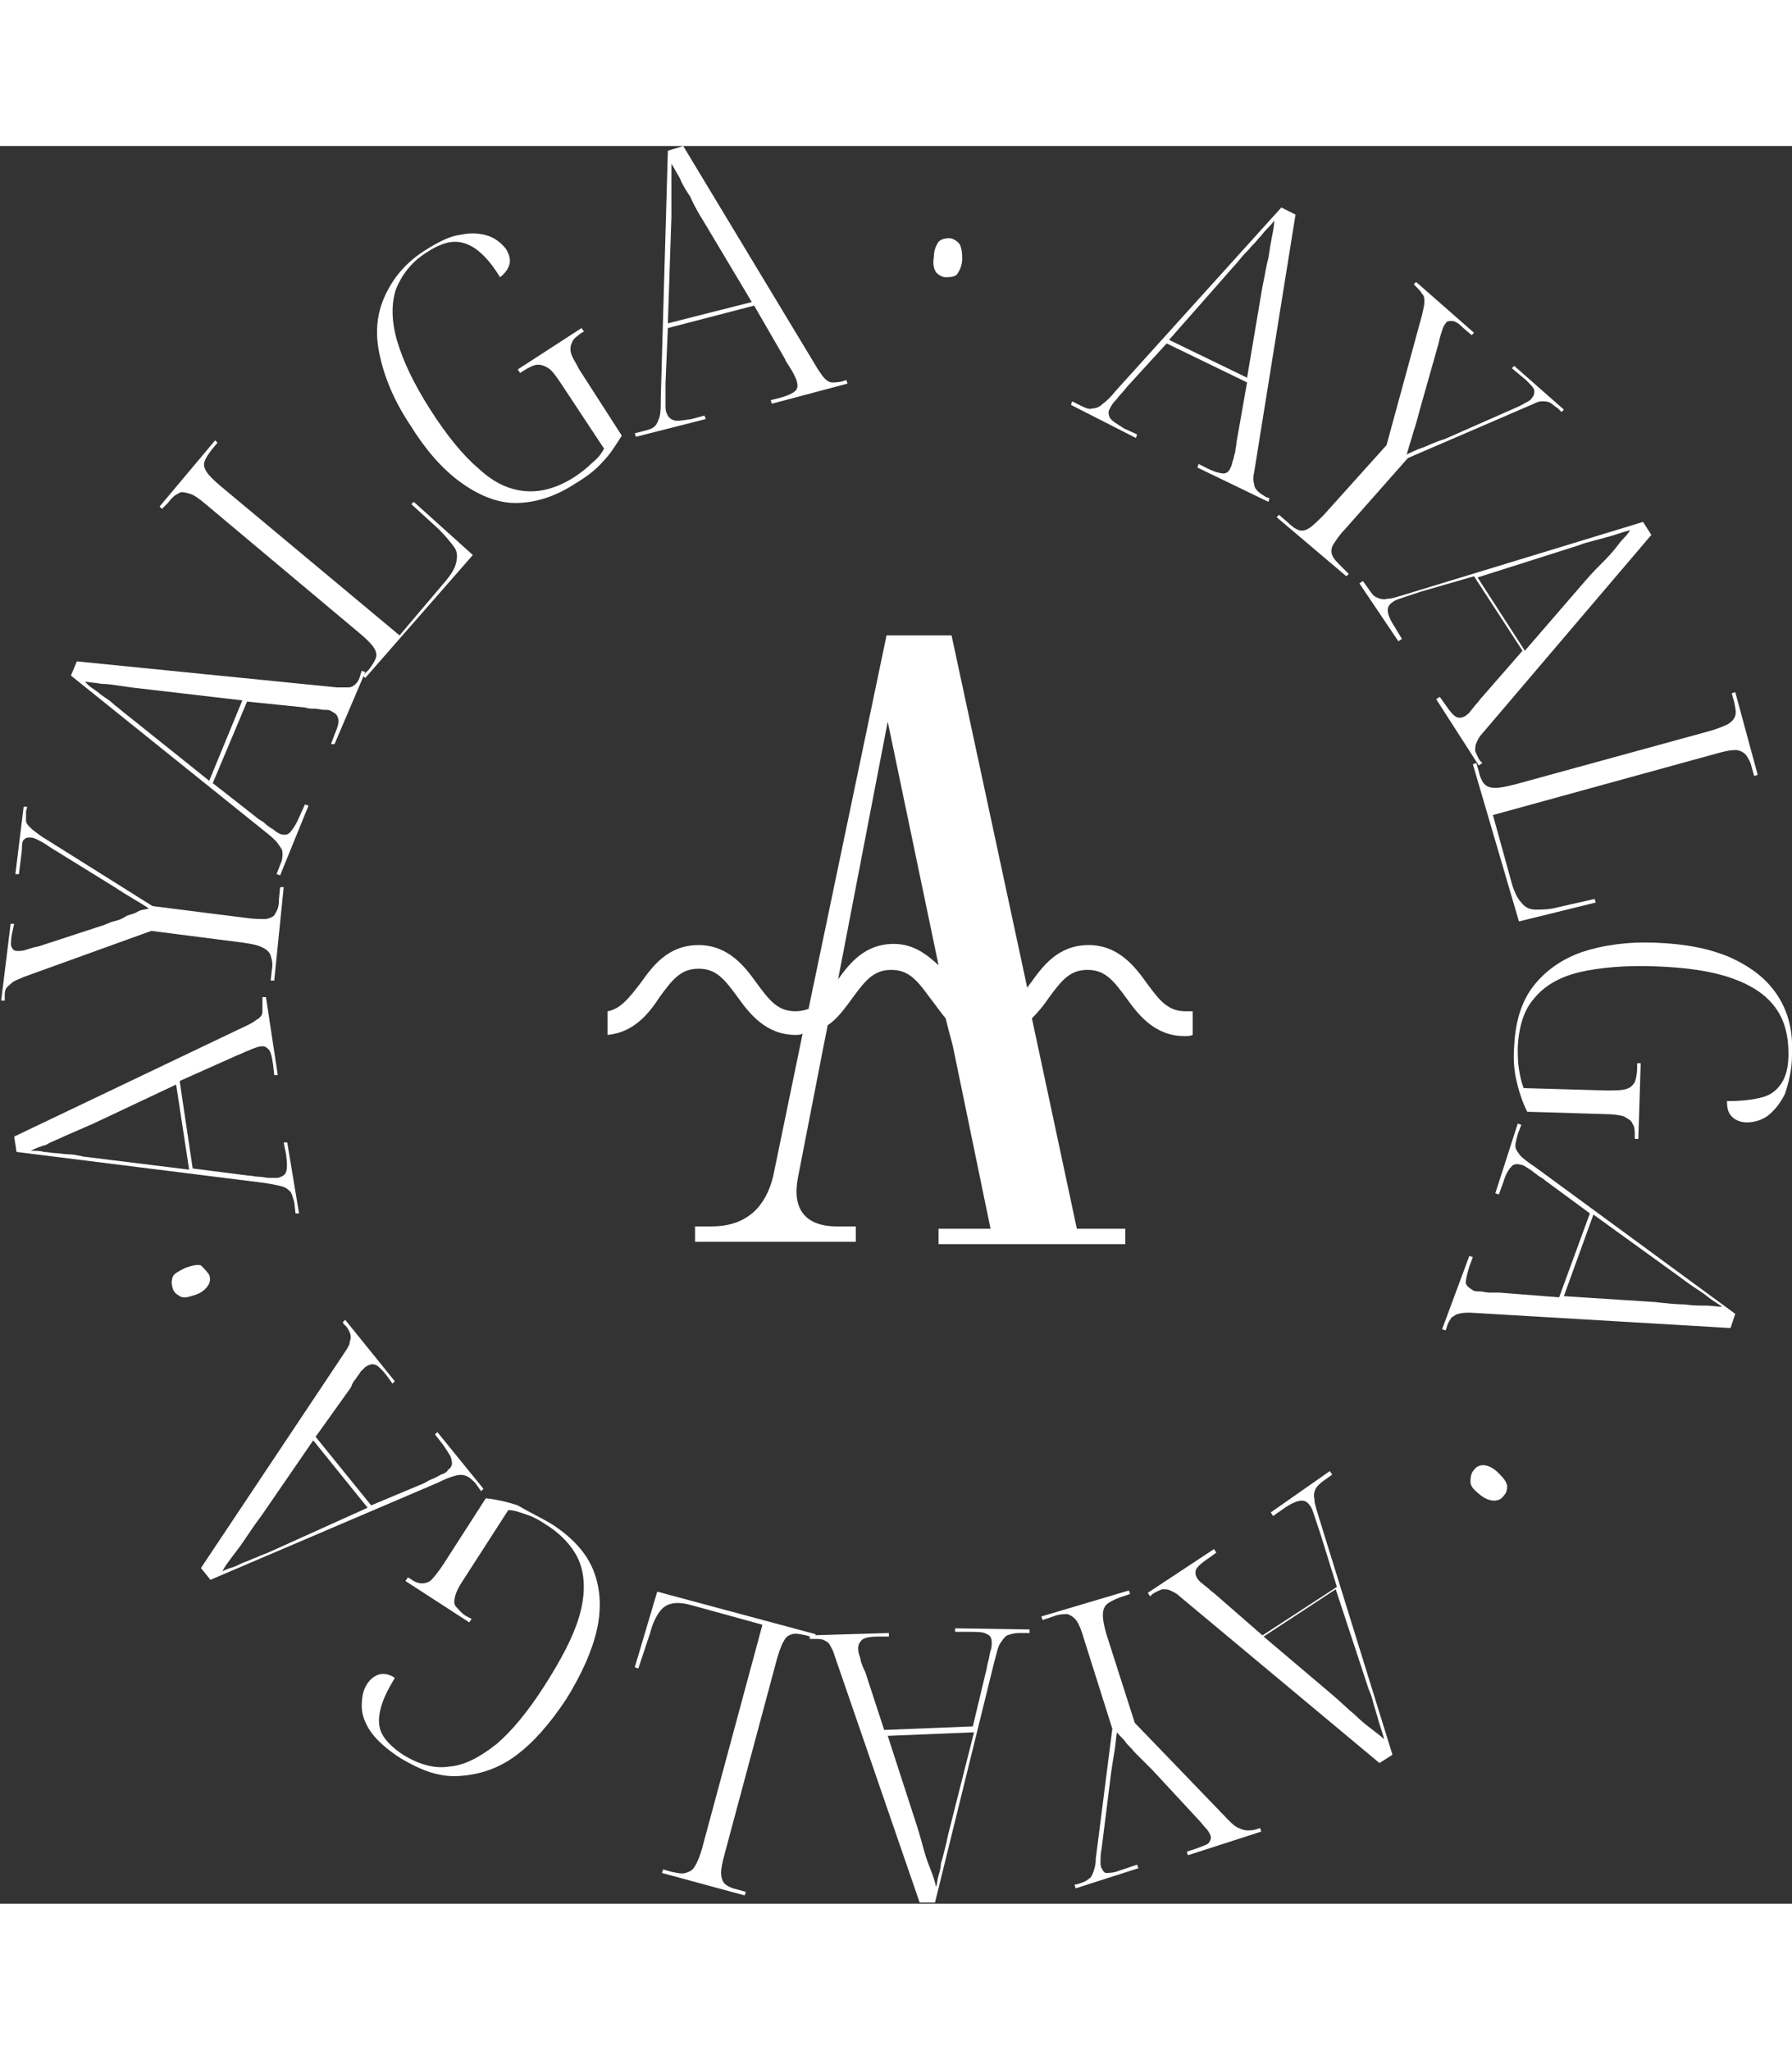 <?xml version="1.0" encoding="UTF-8"?> <svg xmlns="http://www.w3.org/2000/svg" version="1.1" id="Capa_1" x="0" y="0" viewBox="0 0 151.6 148.7" style="enable-background:new 0 0 151.6 148.7" xml:space="preserve" width="130"><rect x="0" y="0" width="151.6" height="148.7" fill="#333333" stroke="none"/><style>.st1{fill:#fff}</style><path d="M100.3 73.2c-1.5 0-2.2-.9-3.3-2.4-1-1.4-2.4-3.2-4.9-3.2-2.6 0-3.9 1.8-4.9 3.2-.1.1-.2.3-.3.4l-6.4-29.8H75L68.4 73c-.3.1-.7.2-1.1.2-1.5 0-2.2-.9-3.3-2.4-1-1.4-2.4-3.2-4.9-3.2-2.6 0-3.9 1.8-4.9 3.2-1 1.3-1.7 2.2-2.8 2.4v2c2.2-.2 3.5-1.8 4.4-3.2 1.1-1.5 1.8-2.4 3.3-2.4 1.5 0 2.2.9 3.3 2.4 1 1.4 2.4 3.2 4.9 3.2.2 0 .4 0 .6-.1l-2.5 12.1c-.6 2.4-2.1 4.2-5.2 4.2h-1.4v1.3h13.6v-1.3h-1.6c-2.7 0-3.8-1.5-3.3-4.1L69.7 76l.3-1.5v-.1c.9-.6 1.5-1.5 2.1-2.3 1.1-1.5 1.8-2.4 3.3-2.4 1.5 0 2.2.9 3.3 2.4.4.5.8 1.1 1.3 1.7l.2.8.4 1.5 3.2 15.5h-4.4v1.3h15.8v-1.3h-4.1l-3.8-17.8c.5-.5 1-1.1 1.4-1.7 1.1-1.5 1.8-2.4 3.3-2.4 1.5 0 2.2.9 3.3 2.4 1 1.4 2.4 3.2 4.9 3.2.3 0 .5 0 .7-.1v-2h-.6zm-24.7-5.7c-2.4 0-3.7 1.6-4.7 3l4.2-21.8 4.3 20.6c-1-.9-2.1-1.8-3.8-1.8z" style="fill-rule:evenodd;clip-rule:evenodd;fill:#fff"></path><path class="st1" d="m90.6 21.9.1-.3.8.4c.4.2.7.3.9.2.3 0 .6-.1.9-.4.3-.2.7-.6 1.1-1.1l14-15.5 1.2.6-3.5 21.8c-.1.4-.1.7 0 1 0 .2.1.4.3.6.2.2.4.3.7.5l.3.1-.1.3-6-2.9.1-.3.8.4c.6.3 1.1.4 1.3.4.3 0 .5-.2.6-.5.1-.1.1-.3.2-.6.1-.2.1-.5.2-.7 0-.3.1-.5.1-.8l.9-5.1-6.8-3.3-3.2 3.5c-.2.2-.4.5-.6.7-.2.2-.4.5-.6.7-.2.2-.3.4-.4.6-.2.3-.1.6 0 .8.2.3.6.5 1.2.9l1.1.5-.1.3-5.5-2.8zm8.3-5.5 6.6 3.2 1.3-7.7c.2-.9.3-1.7.5-2.4.1-.7.2-1.3.3-1.8s.2-1 .2-1.4c-.2.3-.5.6-.7.8-.2.2-.4.5-.7.8-.2.3-.5.5-.7.8-.3.3-.6.6-.9 1l-5.9 6.7z"></path><path class="st1" d="m108 31.4.2-.2.7.6c.4.4.7.6 1 .7.3.1.6 0 .9-.2.3-.2.7-.6 1.2-1.1l5.3-5.9 3-11c.1-.5.2-.8.2-1.1 0-.3 0-.5-.2-.7-.1-.2-.3-.4-.5-.6l-.2-.2.2-.2 4.9 4.3-.2.2-.7-.6c-.4-.4-.7-.6-1-.6-.2 0-.4 0-.5.2-.1.1-.2.3-.3.6-.1.3-.2.6-.3 1.1l-1.5 5.3c-.1.4-.2.7-.3 1.1s-.2.7-.3 1c-.1.3-.2.7-.3 1-.1.3-.2.7-.3 1 .4-.2.8-.4 1.4-.6.5-.2 1.1-.5 1.8-.7l5.9-2.6c.5-.2.8-.4 1-.5.2-.1.4-.2.5-.4.2-.2.2-.4.2-.6s-.3-.5-.7-.9l-1.2-1 .2-.2 4.2 3.7-.2.2-.3-.3c-.3-.2-.5-.4-.7-.5-.2-.1-.4-.1-.7-.1-.3 0-.6.2-1.1.4l-10.2 4.4-5.3 6c-.5.5-.8 1-1 1.3s-.2.7-.1.9c.1.3.4.6.7.9l.7.7-.2.2-5.9-5z"></path><path class="st1" d="m115 37 .3-.2.5.7c.2.3.4.6.7.7.2.1.5.2.9.1.4 0 .9-.2 1.6-.4l20-6.1.7 1.1-14.3 16.8c-.3.3-.4.6-.5.8s-.1.4-.1.7c.1.2.2.5.4.8l.2.2-.3.2-3.6-5.6.3-.2.5.7c.4.6.7.9.9 1 .2.1.5.1.8-.1.1-.1.3-.2.4-.4.2-.2.3-.4.5-.6.2-.2.3-.4.5-.6l3.4-3.9-4.1-6.3-4.5 1.3-.9.3-.9.3c-.3.1-.5.2-.6.3-.3.2-.4.4-.4.7 0 .3.2.8.6 1.4l.6 1-.3.2L115 37zm10-.5 4 6.2 5.1-5.9c.6-.7 1.2-1.3 1.7-1.8s.9-1 1.2-1.4c.3-.4.7-.7.9-1.1-.4.1-.7.2-1 .3s-.6.2-1 .3-.7.2-1.1.3c-.4.1-.8.2-1.3.4l-8.5 2.7z"></path><path class="st1" d="m124.6 52.3.3-.1.2.7c.1.5.3.9.5 1.1s.5.3.9.3.9-.1 1.7-.3l16.4-4.5c.7-.2 1.2-.4 1.6-.6.3-.2.5-.4.6-.7.1-.3 0-.7-.1-1.2l-.2-.7.3-.1 1.9 7-.3.1-.2-.7c-.1-.5-.3-.8-.5-1.1-.2-.2-.5-.4-.9-.4s-.9.1-1.6.3l-18.9 5.2 1.6 5.8c.2.7.5 1.3.8 1.6.3.4.7.6 1.2.6s1.2 0 1.9-.2l3.1-.7.1.3-6.5 1.6-3.9-13.3z"></path><path class="st1" d="M128.1 76.1c.1-2 .6-3.7 1.6-5 1-1.3 2.4-2.3 4.1-2.9 1.8-.6 3.9-.9 6.3-.8 2.5.1 4.6.5 6.4 1.3 1.7.8 3 1.8 3.9 3.2.9 1.4 1.3 3 1.2 5 0 1.3-.3 2.4-.6 3.3-.4.8-.9 1.4-1.4 1.8s-1.2.6-1.8.6c-.6 0-1-.2-1.3-.5-.3-.3-.4-.7-.4-1.3 1.2 0 2.1-.1 2.9-.3.8-.2 1.3-.6 1.7-1.2.4-.6.6-1.4.6-2.5 0-1.5-.3-2.8-1.1-3.9s-2-1.9-3.7-2.5c-1.7-.6-3.8-.9-6.4-1-2.6-.1-4.8.1-6.5.5s-3 1.2-3.8 2.2c-.9 1-1.3 2.4-1.4 4.1 0 .7 0 1.3.1 1.9.1.6.2 1.1.4 1.6l7 .2c.7 0 1.2 0 1.6-.1.4-.1.6-.3.8-.6.1-.3.2-.7.2-1.2v-.4h.3l-.2 6.4h-.3v-.2c0-.5 0-.8-.2-1.1-.1-.3-.4-.4-.7-.6-.3-.1-.9-.2-1.6-.2l-6.6-.2c-.4-.8-.7-1.7-.9-2.6-.2-.8-.3-1.8-.2-3z"></path><path class="st1" d="m128.4 82.7.3.1-.3.8c-.1.4-.2.7-.2 1s.2.5.4.8c.3.3.7.6 1.3 1l16.9 12.4-.4 1.2-22-1.3c-.4 0-.7 0-1 .1-.2 0-.4.2-.6.3-.1.2-.3.4-.4.8l-.1.3-.3-.1 2.3-6.2.3.1-.3.8c-.2.7-.3 1.1-.3 1.4.1.3.3.4.6.6.1.1.3.1.6.1.2 0 .5.1.8.1h.8l5.1.4 2.6-7.1-3.8-2.8c-.2-.2-.5-.3-.7-.5-.3-.2-.5-.4-.7-.5s-.4-.3-.6-.3c-.3-.1-.6-.1-.8.1-.2.2-.5.6-.7 1.3l-.4 1.1-.3-.1 1.9-5.9zm6.4 7.7-2.5 6.9 7.7.5c.9.1 1.8.2 2.5.2.7.1 1.3.1 1.8.1s1 .1 1.4.1l-.9-.6c-.3-.2-.5-.4-.8-.6l-.9-.6c-.3-.2-.7-.5-1.1-.8l-7.2-5.2z"></path><path class="st1" d="M124.7 112c.2-.3.5-.4.8-.4s.8.2 1.2.6.7.7.8 1.1c0 .3 0 .6-.3.9-.2.3-.5.4-.8.4-.3 0-.7-.1-1.2-.5s-.8-.7-.8-1.1c0-.5.1-.8.3-1z"></path><path class="st1" d="m112.5 112.1.2.3-.7.5c-.3.2-.6.5-.7.7-.1.2-.2.5-.1.9 0 .4.2.9.4 1.6l6.2 20-1.1.7-16.9-14.1c-.3-.3-.6-.4-.8-.5-.2-.1-.4-.1-.7-.1-.2.1-.5.2-.8.4l-.2.2-.2-.3 5.6-3.7.2.3-.7.5c-.6.4-.9.7-1 .9-.1.2-.1.5.1.8.1.1.2.3.4.4.2.2.4.3.6.5.2.2.4.3.6.5l3.9 3.4 6.3-4.1-1.4-4.5-.3-.9-.3-.9c-.1-.3-.2-.5-.3-.6-.2-.3-.4-.4-.7-.4s-.8.2-1.4.6l-1 .7-.2-.3 5-3.5zm.5 10-6.1 4 5.9 5c.7.6 1.3 1.2 1.8 1.6.5.5 1 .9 1.4 1.2.4.3.8.6 1.1.9-.1-.4-.2-.7-.3-1-.1-.3-.2-.6-.3-1-.1-.3-.2-.7-.3-1-.1-.4-.2-.8-.4-1.2l-2.8-8.5z"></path><path class="st1" d="m95.5 122.2.1.3-.9.3c-.5.2-.9.4-1.1.6-.2.2-.3.5-.3.9s.1.9.3 1.6l2.4 7.5 7.9 8.2c.3.3.6.6.9.7.2.1.5.2.7.2.2 0 .5 0 .8-.1l.3-.1.1.3-6.2 2-.1-.3.9-.3c.5-.2.9-.3 1-.5.1-.2.2-.3.1-.6-.1-.2-.2-.4-.4-.6s-.4-.5-.7-.8l-3.8-4.1-.8-.8-.8-.8c-.2-.3-.5-.5-.7-.8-.2-.3-.5-.5-.7-.8-.1.4-.1.9-.2 1.5s-.2 1.2-.3 1.9l-.8 6.4c-.1.5-.1.9-.1 1.1s0 .5.1.6c.1.2.2.4.4.4s.6 0 1.1-.2l1.5-.5.1.3-5.3 1.7-.1-.3.4-.1c.3-.1.6-.2.8-.4.2-.1.3-.3.4-.6.1-.3.2-.6.2-1.1l1.4-11-2.4-7.6c-.2-.7-.4-1.2-.6-1.5-.2-.3-.5-.5-.8-.6-.3 0-.7 0-1.2.2l-.9.3-.1-.3 7.4-2.2z"></path><path class="st1" d="M87.1 125.5v.3h-.9c-.4 0-.7.1-1 .2-.2.1-.4.4-.6.7s-.3.9-.5 1.6l-5 20.3h-1.3l-7.2-20.9c-.1-.4-.3-.7-.4-.9-.1-.2-.3-.3-.5-.4-.2-.1-.5-.1-.9-.1h-.3v-.3l6.7-.2v.3h-.9c-.7 0-1.2.1-1.4.3-.2.2-.3.4-.3.7 0 .1 0 .3.1.6.1.2.1.5.2.7.1.3.2.5.3.7l1.6 4.9 7.5-.3 1.1-4.6c.1-.3.1-.6.2-.9.1-.3.1-.6.2-.9.1-.3.1-.5.1-.7 0-.3-.1-.6-.4-.7-.3-.2-.8-.2-1.5-.2h-1.2v-.3l6.3.1zm-4.7 8.7-7.3.3 2.4 7.4c.3.9.5 1.7.7 2.4.2.7.4 1.2.6 1.7.2.5.3.9.4 1.3.1-.4.1-.7.2-1 .1-.3.2-.7.2-1 .1-.3.2-.7.3-1.1.1-.4.2-.8.3-1.3l2.2-8.7z"></path><path class="st1" d="m69 125.9-.1.3-.7-.2c-.5-.1-.9-.2-1.2-.1-.3.1-.5.2-.7.6-.2.3-.4.9-.6 1.6l-4.4 16.4c-.2.7-.3 1.3-.3 1.6s.1.7.3.9c.2.2.6.4 1.1.5l.7.2-.1.3-7-1.9.1-.3.7.2c.5.1.9.2 1.2.1.3-.1.6-.2.8-.6.2-.3.4-.8.6-1.5l5.1-18.9-5.8-1.6c-.7-.2-1.3-.3-1.8-.2-.5.1-.8.3-1.1.7-.3.4-.6 1-.8 1.8l-1 3-.3-.1 1.9-6.4 13.4 3.6z"></path><path class="st1" d="M46.7 116.6c1.7 1.1 2.9 2.4 3.5 3.9s.7 3.2.3 5-1.3 3.8-2.6 5.9c-1.4 2.1-2.8 3.7-4.3 4.8-1.5 1.1-3.1 1.6-4.8 1.7s-3.2-.5-4.9-1.5c-1.1-.7-2-1.5-2.5-2.2s-.8-1.5-.8-2.2c0-.7.1-1.3.4-1.8.3-.5.7-.8 1.1-.9.4-.1.9 0 1.3.3-.6 1-1 1.8-1.2 2.6-.2.8-.2 1.5.1 2.1.3.6.9 1.2 1.8 1.8 1.3.8 2.6 1.2 3.9 1 1.3-.1 2.6-.8 4-1.9 1.3-1.1 2.7-2.8 4.1-5 1.4-2.2 2.4-4.1 2.9-5.8.5-1.7.5-3.2.1-4.4s-1.4-2.4-2.8-3.3c-.6-.4-1.1-.7-1.7-.9-.6-.2-1.1-.4-1.6-.4l-3.8 5.9c-.4.6-.6 1-.7 1.4-.1.4-.1.7.1.9s.5.6.9.8l.4.2-.2.3-5.4-3.5.2-.3.2.1c.4.3.7.4 1 .4.3 0 .6-.1.8-.3s.6-.7 1-1.3l3.6-5.6c.9.1 1.8.3 2.7.6 1 .6 1.9 1 2.9 1.6z"></path><path class="st1" d="m40.9 113.6-.2.2-.5-.7c-.3-.3-.5-.5-.8-.6-.2-.1-.6-.1-.9 0-.4.1-.9.3-1.5.6l-19.2 8.2-.8-1L29.2 102c.2-.3.4-.6.4-.9.1-.2.1-.4 0-.7-.1-.2-.2-.5-.5-.7l-.1-.2.2-.2 4.2 5.2-.2.2-.5-.7c-.4-.5-.8-.9-1-.9-.2-.1-.5 0-.8.2l-.4.4c-.1.2-.3.4-.4.6-.2.2-.3.4-.4.7l-3 4.2 4.7 5.8 4.3-1.8c.3-.1.5-.3.8-.4.3-.1.6-.3.8-.4.3-.1.5-.2.6-.4.3-.2.4-.5.3-.8 0-.3-.3-.7-.7-1.3l-.7-.9.2-.2 3.9 4.8zm-9.8 1.6-4.6-5.7-4.4 6.4c-.6.8-1 1.4-1.4 2-.4.6-.8 1.1-1.1 1.5-.3.4-.6.8-.8 1.2.3-.2.7-.3 1-.4s.6-.3.9-.4c.3-.1.7-.3 1-.4.4-.2.8-.3 1.2-.5l8.2-3.7z"></path><path class="st1" d="M17.7 95.5c.1.3.1.6-.1.9s-.5.6-1.1.8c-.6.2-1 .3-1.3.1s-.5-.3-.6-.7c-.1-.3-.1-.6 0-.9s.5-.5 1.1-.8c.6-.2 1-.3 1.3-.2.3.3.5.5.7.8z"></path><path class="st1" d="M25.3 90.3H25l-.1-.9c-.1-.4-.2-.7-.3-.9-.2-.2-.4-.4-.8-.5-.4-.1-.9-.2-1.6-.3L1.4 85.1l-.2-1.3 19.9-9.5c.4-.2.6-.4.8-.5.2-.2.3-.3.3-.6V72h.3l1 6.6h-.3l-.1-.9c-.1-.7-.2-1.1-.4-1.3-.2-.2-.4-.3-.8-.2-.1 0-.3.1-.6.2-.2.1-.5.2-.7.3s-.5.2-.7.3l-4.7 2.1 1.1 7.4 4.7.6c.3 0 .6.1.9.1.3 0 .6.1.9.1h.7c.3-.1.6-.2.7-.5.1-.3.1-.8 0-1.5l-.2-1h.3l1 6zM16 86.6l-1.1-7.2-7 3.3c-.9.4-1.6.7-2.3 1-.6.3-1.2.5-1.7.8-.4.1-.9.3-1.3.5.4 0 .8 0 1.1.1.3 0 .7.1 1 .1.3 0 .7.1 1.1.1.4 0 .8.1 1.3.2l8.9 1.1z"></path><path class="st1" d="M23.2 70.6h-.3l.1-.9c.1-.5 0-.9-.1-1.2-.1-.3-.3-.5-.7-.7-.4-.2-.9-.3-1.6-.4l-7.8-1L2 70.3c-.4.2-.8.3-1 .5-.2.2-.4.3-.5.5s-.1.4-.1.7v.3H.1l.8-6.5h.3l-.2.9c-.1.6-.1 1 0 1.1.1.2.2.3.5.3.2 0 .4 0 .7-.1.3-.1.6-.2 1.1-.3L8.5 66c.4-.1.7-.3 1.1-.4s.7-.2 1-.4.7-.2 1-.4.7-.2 1-.3c-.3-.2-.8-.5-1.3-.8s-1-.6-1.6-1l-5.5-3.4c-.4-.3-.8-.5-1-.6-.2-.1-.4-.2-.6-.2-.3 0-.4 0-.6.2s-.1.7-.2 1.3l-.2 1.6h-.3l.7-5.7h.3l-.1.4v.8c0 .2.2.4.4.6s.5.4.9.7l9.4 5.9 7.9 1c.7.1 1.3.1 1.7.1.4-.1.7-.2.8-.5.2-.3.3-.6.3-1.2l.1-1h.3l-.8 7.9z"></path><path class="st1" d="m23.7 61.7-.3-.1.3-.8c.2-.4.2-.7.2-1s-.2-.5-.4-.8c-.2-.3-.7-.7-1.2-1.1L6 44.8l.5-1.2 22 2.2h1c.2 0 .4-.1.6-.3.2-.2.3-.4.4-.8l.1-.3.3.1-2.6 6.1H28l.3-.8c.3-.7.4-1.1.3-1.4-.1-.3-.2-.4-.6-.6-.1-.1-.3-.1-.6-.1-.2 0-.5-.1-.8-.1-.3 0-.5 0-.8-.1l-4.9-.5-2.9 6.9 3.7 2.9c.2.2.5.3.7.5s.5.4.7.5c.2.2.4.3.6.4.3.1.6.1.8-.1.2-.2.5-.6.8-1.3l.5-1.1.3.1-2.4 5.9zm-6-8 2.8-6.8-7.7-.9c-.9-.1-1.8-.2-2.4-.3-.7-.1-1.3-.2-1.8-.2-.5-.1-1-.1-1.4-.2.2.3.5.5.8.7.3.2.5.4.8.6s.6.4.9.7c.3.2.6.5 1 .8l7 5.6z"></path><path class="st1" d="m30.9 45-.2-.2.5-.5c.3-.4.5-.7.6-1 .1-.3 0-.6-.2-.9-.2-.3-.6-.7-1.2-1.2l-13-10.9c-.6-.5-1-.8-1.4-.9s-.7-.2-.9 0c-.3.1-.6.4-.9.8l-.5.5-.2-.2 4.7-5.6.2.2-.5.6c-.3.4-.5.7-.6 1s0 .6.2.9c.2.3.6.7 1.2 1.2l15.1 12.6 3.9-4.6c.5-.6.8-1.1.9-1.6.1-.5.1-.9-.2-1.3-.3-.4-.7-.9-1.3-1.5l-2.3-2.1.2-.2 5 4.5L30.9 45z"></path><path class="st1" d="M48.6 28.6c-1.7 1.1-3.4 1.6-5 1.6s-3.2-.7-4.7-1.8-2.9-2.7-4.2-4.8c-1.4-2.1-2.2-4.1-2.6-6s-.2-3.5.5-5 1.8-2.8 3.4-3.8c1.1-.7 2.1-1.2 3-1.3.9-.2 1.7-.1 2.3.1.6.2 1.1.6 1.5 1.1.3.5.4.9.3 1.3s-.4.8-.8 1.1c-.6-1-1.2-1.7-1.8-2.2-.6-.5-1.3-.8-2-.8s-1.5.3-2.4.9c-1.3.8-2.1 1.9-2.6 3.1-.4 1.2-.4 2.7.1 4.4.5 1.7 1.4 3.6 2.8 5.8 1.4 2.2 2.8 3.9 4.1 5 1.3 1.2 2.6 1.8 4 1.9 1.3.1 2.7-.3 4.1-1.2.6-.4 1.1-.8 1.5-1.2.5-.4.8-.8 1-1.2L47.4 20c-.4-.6-.7-1-1-1.2-.3-.2-.6-.3-.9-.3s-.7.2-1.2.5l-.3.2-.2-.3 5.4-3.5.2.3-.2.1c-.4.3-.7.5-.8.8-.1.2-.2.5-.1.9s.4.8.7 1.4l3.6 5.6c-.5.8-1 1.6-1.6 2.2-.6.7-1.4 1.3-2.4 1.9z"></path><path class="st1" d="m53.8 24.6-.1-.3.8-.2c.4-.1.7-.2.9-.4s.3-.5.4-.8c.1-.4.1-.9.1-1.6L56.5.4l1.3-.4 11.4 18.9c.2.3.4.6.6.8.2.2.4.3.6.3.2 0 .5 0 .9-.1l.3-.1.1.3-6.4 1.7-.1-.3.8-.2c.7-.2 1.1-.4 1.3-.6.2-.2.2-.5.1-.8 0-.1-.1-.3-.2-.5s-.2-.4-.4-.7c-.1-.2-.3-.4-.4-.7l-2.6-4.5-7.3 1.9-.2 4.7v1.8c0 .3 0 .5.1.7.1.3.3.5.6.6.3.1.8 0 1.5-.1l1.1-.3.1.3-5.9 1.5zm2.7-9.6 7.1-1.8-4-6.7c-.5-.8-.9-1.5-1.2-2.2-.4-.6-.7-1.1-.9-1.6-.3-.5-.5-.9-.7-1.2V6l-.3 9z"></path><path class="st1" d="M80 11.1c-.3 0-.6-.2-.8-.4-.2-.3-.3-.7-.2-1.3 0-.6.2-1 .4-1.3.2-.2.5-.3.9-.3.3 0 .6.2.8.4s.3.7.3 1.3c0 .6-.2 1-.4 1.3s-.7.3-1 .3z"></path></svg> 